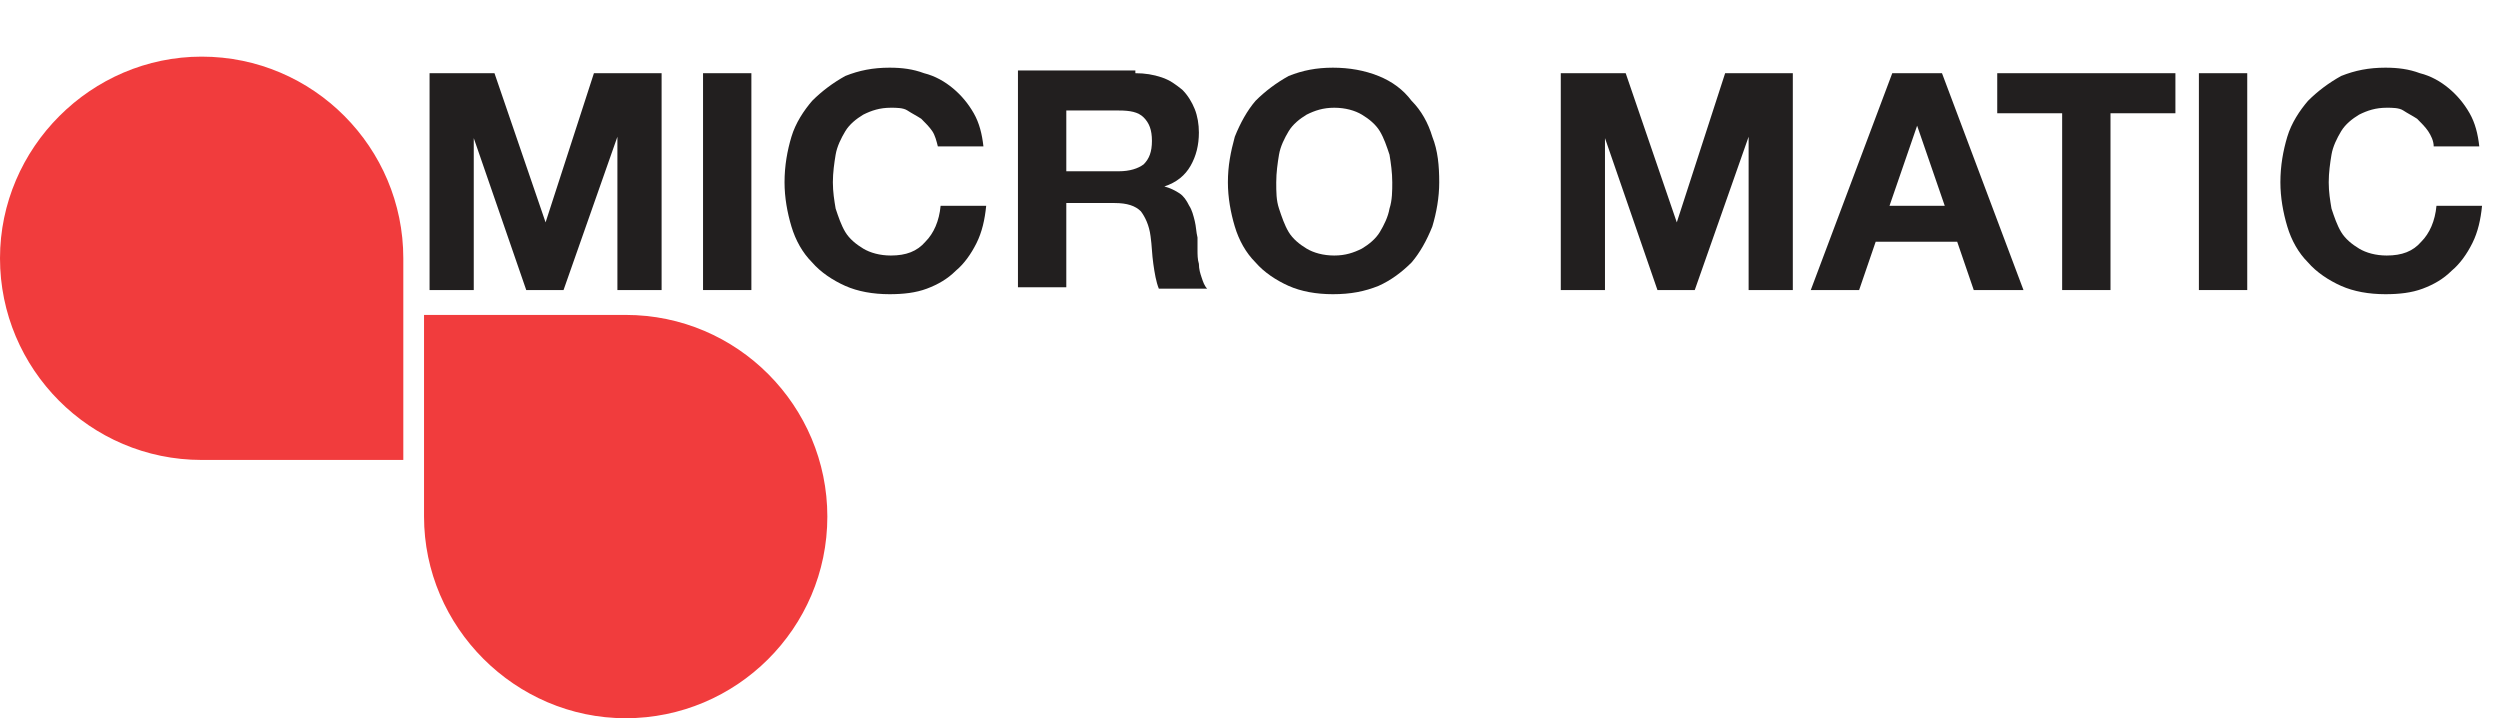 <?xml version="1.0" encoding="utf-8"?>
<!-- Generator: Adobe Illustrator 21.0.2, SVG Export Plug-In . SVG Version: 6.00 Build 0)  -->
<svg version="1.1" id="Layer_1" xmlns="http://www.w3.org/2000/svg" xmlns:xlink="http://www.w3.org/1999/xlink" x="0px" y="0px"
	 viewBox="0 0 181 52" style="enable-background:new 0 0 181 52;" xml:space="preserve">
<style type="text/css">
	.st0{enable-background:new    ;}
	.st1{fill:#221F1F;}
	.st2{fill:#F13C3D;}
</style>
<g id="Group_254" transform="translate(11680 1064)">
	<g class="st0">
		<path class="st1" d="M-11644.2-1058.7l3.7,10.8h0l3.5-10.8h4.9v15.7h-3.2v-11.1h0l-3.9,11.1h-2.7l-3.8-11h0v11h-3.2v-15.7
			H-11644.2z"/>
		<path class="st1" d="M-11625.6-1058.7v15.7h-3.5v-15.7H-11625.6z"/>
		<path class="st1" d="M-11612.5-1054.5c-0.2-0.3-0.5-0.6-0.8-0.9c-0.3-0.2-0.7-0.4-1-0.6s-0.8-0.2-1.2-0.2c-0.8,0-1.4,0.2-2,0.5
			c-0.5,0.3-1,0.7-1.3,1.2c-0.3,0.5-0.6,1.1-0.7,1.7s-0.2,1.3-0.2,2c0,0.7,0.1,1.3,0.2,1.9c0.2,0.6,0.4,1.2,0.7,1.7
			c0.3,0.5,0.8,0.9,1.3,1.2c0.5,0.3,1.2,0.5,2,0.5c1.1,0,1.9-0.3,2.5-1c0.6-0.6,1-1.5,1.1-2.6h3.3c-0.1,1-0.3,1.9-0.7,2.7
			s-0.9,1.5-1.5,2c-0.6,0.6-1.3,1-2.1,1.3c-0.8,0.3-1.7,0.4-2.7,0.4c-1.2,0-2.3-0.2-3.2-0.6s-1.8-1-2.4-1.7
			c-0.7-0.7-1.2-1.6-1.5-2.6s-0.5-2.1-0.5-3.2c0-1.2,0.2-2.3,0.5-3.3s0.9-1.9,1.5-2.6c0.7-0.7,1.5-1.3,2.4-1.8c1-0.4,2-0.6,3.2-0.6
			c0.9,0,1.7,0.1,2.5,0.4c0.8,0.2,1.5,0.6,2.1,1.1c0.6,0.5,1.1,1.1,1.5,1.8c0.4,0.7,0.6,1.5,0.7,2.4h-3.3
			C-11612.2-1053.8-11612.3-1054.2-11612.5-1054.5z"/>
		<path class="st1" d="M-11597.8-1058.7c0.7,0,1.3,0.1,1.9,0.3c0.6,0.2,1,0.5,1.5,0.9c0.4,0.4,0.7,0.9,0.9,1.4s0.3,1.1,0.3,1.7
			c0,0.9-0.2,1.7-0.6,2.4s-1,1.2-1.9,1.5v0c0.4,0.1,0.8,0.3,1.1,0.5c0.3,0.2,0.5,0.5,0.7,0.9c0.2,0.3,0.3,0.7,0.4,1.1
			c0.1,0.4,0.1,0.8,0.2,1.2c0,0.2,0,0.5,0,0.9c0,0.3,0,0.7,0.1,1c0,0.4,0.1,0.7,0.2,1c0.1,0.3,0.2,0.6,0.4,0.8h-3.5
			c-0.2-0.5-0.3-1.1-0.4-1.8s-0.1-1.3-0.2-2c-0.1-0.8-0.4-1.4-0.7-1.8c-0.4-0.4-1-0.6-1.9-0.6h-3.5v6.1h-3.5v-15.7H-11597.8z
			 M-11599-1051.6c0.8,0,1.4-0.2,1.8-0.5c0.4-0.4,0.6-0.9,0.6-1.7c0-0.8-0.2-1.3-0.6-1.7s-1-0.5-1.8-0.5h-3.8v4.4H-11599z"/>
		<path class="st1" d="M-11590.6-1054.1c0.4-1,0.9-1.9,1.5-2.6c0.7-0.7,1.5-1.3,2.4-1.8c1-0.4,2-0.6,3.2-0.6c1.2,0,2.3,0.2,3.3,0.6
			c1,0.4,1.8,1,2.4,1.8c0.7,0.7,1.2,1.6,1.5,2.6c0.4,1,0.5,2.1,0.5,3.3c0,1.1-0.2,2.2-0.5,3.2c-0.4,1-0.9,1.9-1.5,2.6
			c-0.7,0.7-1.5,1.3-2.4,1.7c-1,0.4-2,0.6-3.3,0.6c-1.2,0-2.3-0.2-3.2-0.6s-1.8-1-2.4-1.7c-0.7-0.7-1.2-1.6-1.5-2.6
			s-0.5-2.1-0.5-3.2C-11591.1-1052-11590.9-1053-11590.6-1054.1z M-11587.4-1048.9c0.2,0.6,0.4,1.2,0.7,1.7c0.3,0.5,0.8,0.9,1.3,1.2
			c0.5,0.3,1.2,0.5,2,0.5c0.8,0,1.4-0.2,2-0.5c0.5-0.3,1-0.7,1.3-1.2c0.3-0.5,0.6-1.1,0.7-1.7c0.2-0.6,0.2-1.3,0.2-1.9
			c0-0.7-0.1-1.4-0.2-2c-0.2-0.6-0.4-1.2-0.7-1.7c-0.3-0.5-0.8-0.9-1.3-1.2s-1.2-0.5-2-0.5c-0.8,0-1.4,0.2-2,0.5
			c-0.5,0.3-1,0.7-1.3,1.2c-0.3,0.5-0.6,1.1-0.7,1.7s-0.2,1.3-0.2,2C-11587.6-1050.1-11587.6-1049.5-11587.4-1048.9z"/>
		<path class="st1" d="M-11562.3-1058.7l3.7,10.8h0l3.5-10.8h4.9v15.7h-3.2v-11.1h0l-3.9,11.1h-2.7l-3.8-11h0v11h-3.2v-15.7
			H-11562.3z"/>
		<path class="st1" d="M-11539.4-1058.7l5.9,15.7h-3.6l-1.2-3.5h-5.9l-1.2,3.5h-3.5l5.9-15.7H-11539.4z M-11539.2-1049.1l-2-5.8h0
			l-2,5.8H-11539.2z"/>
		<path class="st1" d="M-11535.4-1055.8v-2.9h12.9v2.9h-4.7v12.8h-3.5v-12.8H-11535.4z"/>
		<path class="st1" d="M-11517.3-1058.7v15.7h-3.5v-15.7H-11517.3z"/>
		<path class="st1" d="M-11504.2-1054.5c-0.2-0.3-0.5-0.6-0.8-0.9c-0.3-0.2-0.7-0.4-1-0.6s-0.8-0.2-1.2-0.2c-0.8,0-1.4,0.2-2,0.5
			c-0.5,0.3-1,0.7-1.3,1.2c-0.3,0.5-0.6,1.1-0.7,1.7s-0.2,1.3-0.2,2c0,0.7,0.1,1.3,0.2,1.9c0.2,0.6,0.4,1.2,0.7,1.7
			c0.3,0.5,0.8,0.9,1.3,1.2c0.5,0.3,1.2,0.5,2,0.5c1.1,0,1.9-0.3,2.5-1c0.6-0.6,1-1.5,1.1-2.6h3.3c-0.1,1-0.3,1.9-0.7,2.7
			s-0.9,1.5-1.5,2c-0.6,0.6-1.3,1-2.1,1.3c-0.8,0.3-1.7,0.4-2.7,0.4c-1.2,0-2.3-0.2-3.2-0.6s-1.8-1-2.4-1.7
			c-0.7-0.7-1.2-1.6-1.5-2.6s-0.5-2.1-0.5-3.2c0-1.2,0.2-2.3,0.5-3.3s0.9-1.9,1.5-2.6c0.7-0.7,1.5-1.3,2.4-1.8c1-0.4,2-0.6,3.2-0.6
			c0.9,0,1.7,0.1,2.5,0.4c0.8,0.2,1.5,0.6,2.1,1.1c0.6,0.5,1.1,1.1,1.5,1.8c0.4,0.7,0.6,1.5,0.7,2.4h-3.3
			C-11503.8-1053.8-11504-1054.2-11504.2-1054.5z"/>
	</g>
	<path id="Union_74" class="st2" d="M-11649.3-1026.6v-14.6h14.6c8.1,0,14.6,6.6,14.6,14.6c0,8.1-6.6,14.6-14.6,14.6
		C-11642.7-1012-11649.3-1018.6-11649.3-1026.6z M-11665.4-1030.7c-8.1,0-14.6-6.6-14.6-14.6s6.6-14.6,14.6-14.6
		c8.1,0,14.6,6.6,14.6,14.6v14.6H-11665.4z"/>
</g>
</svg>
